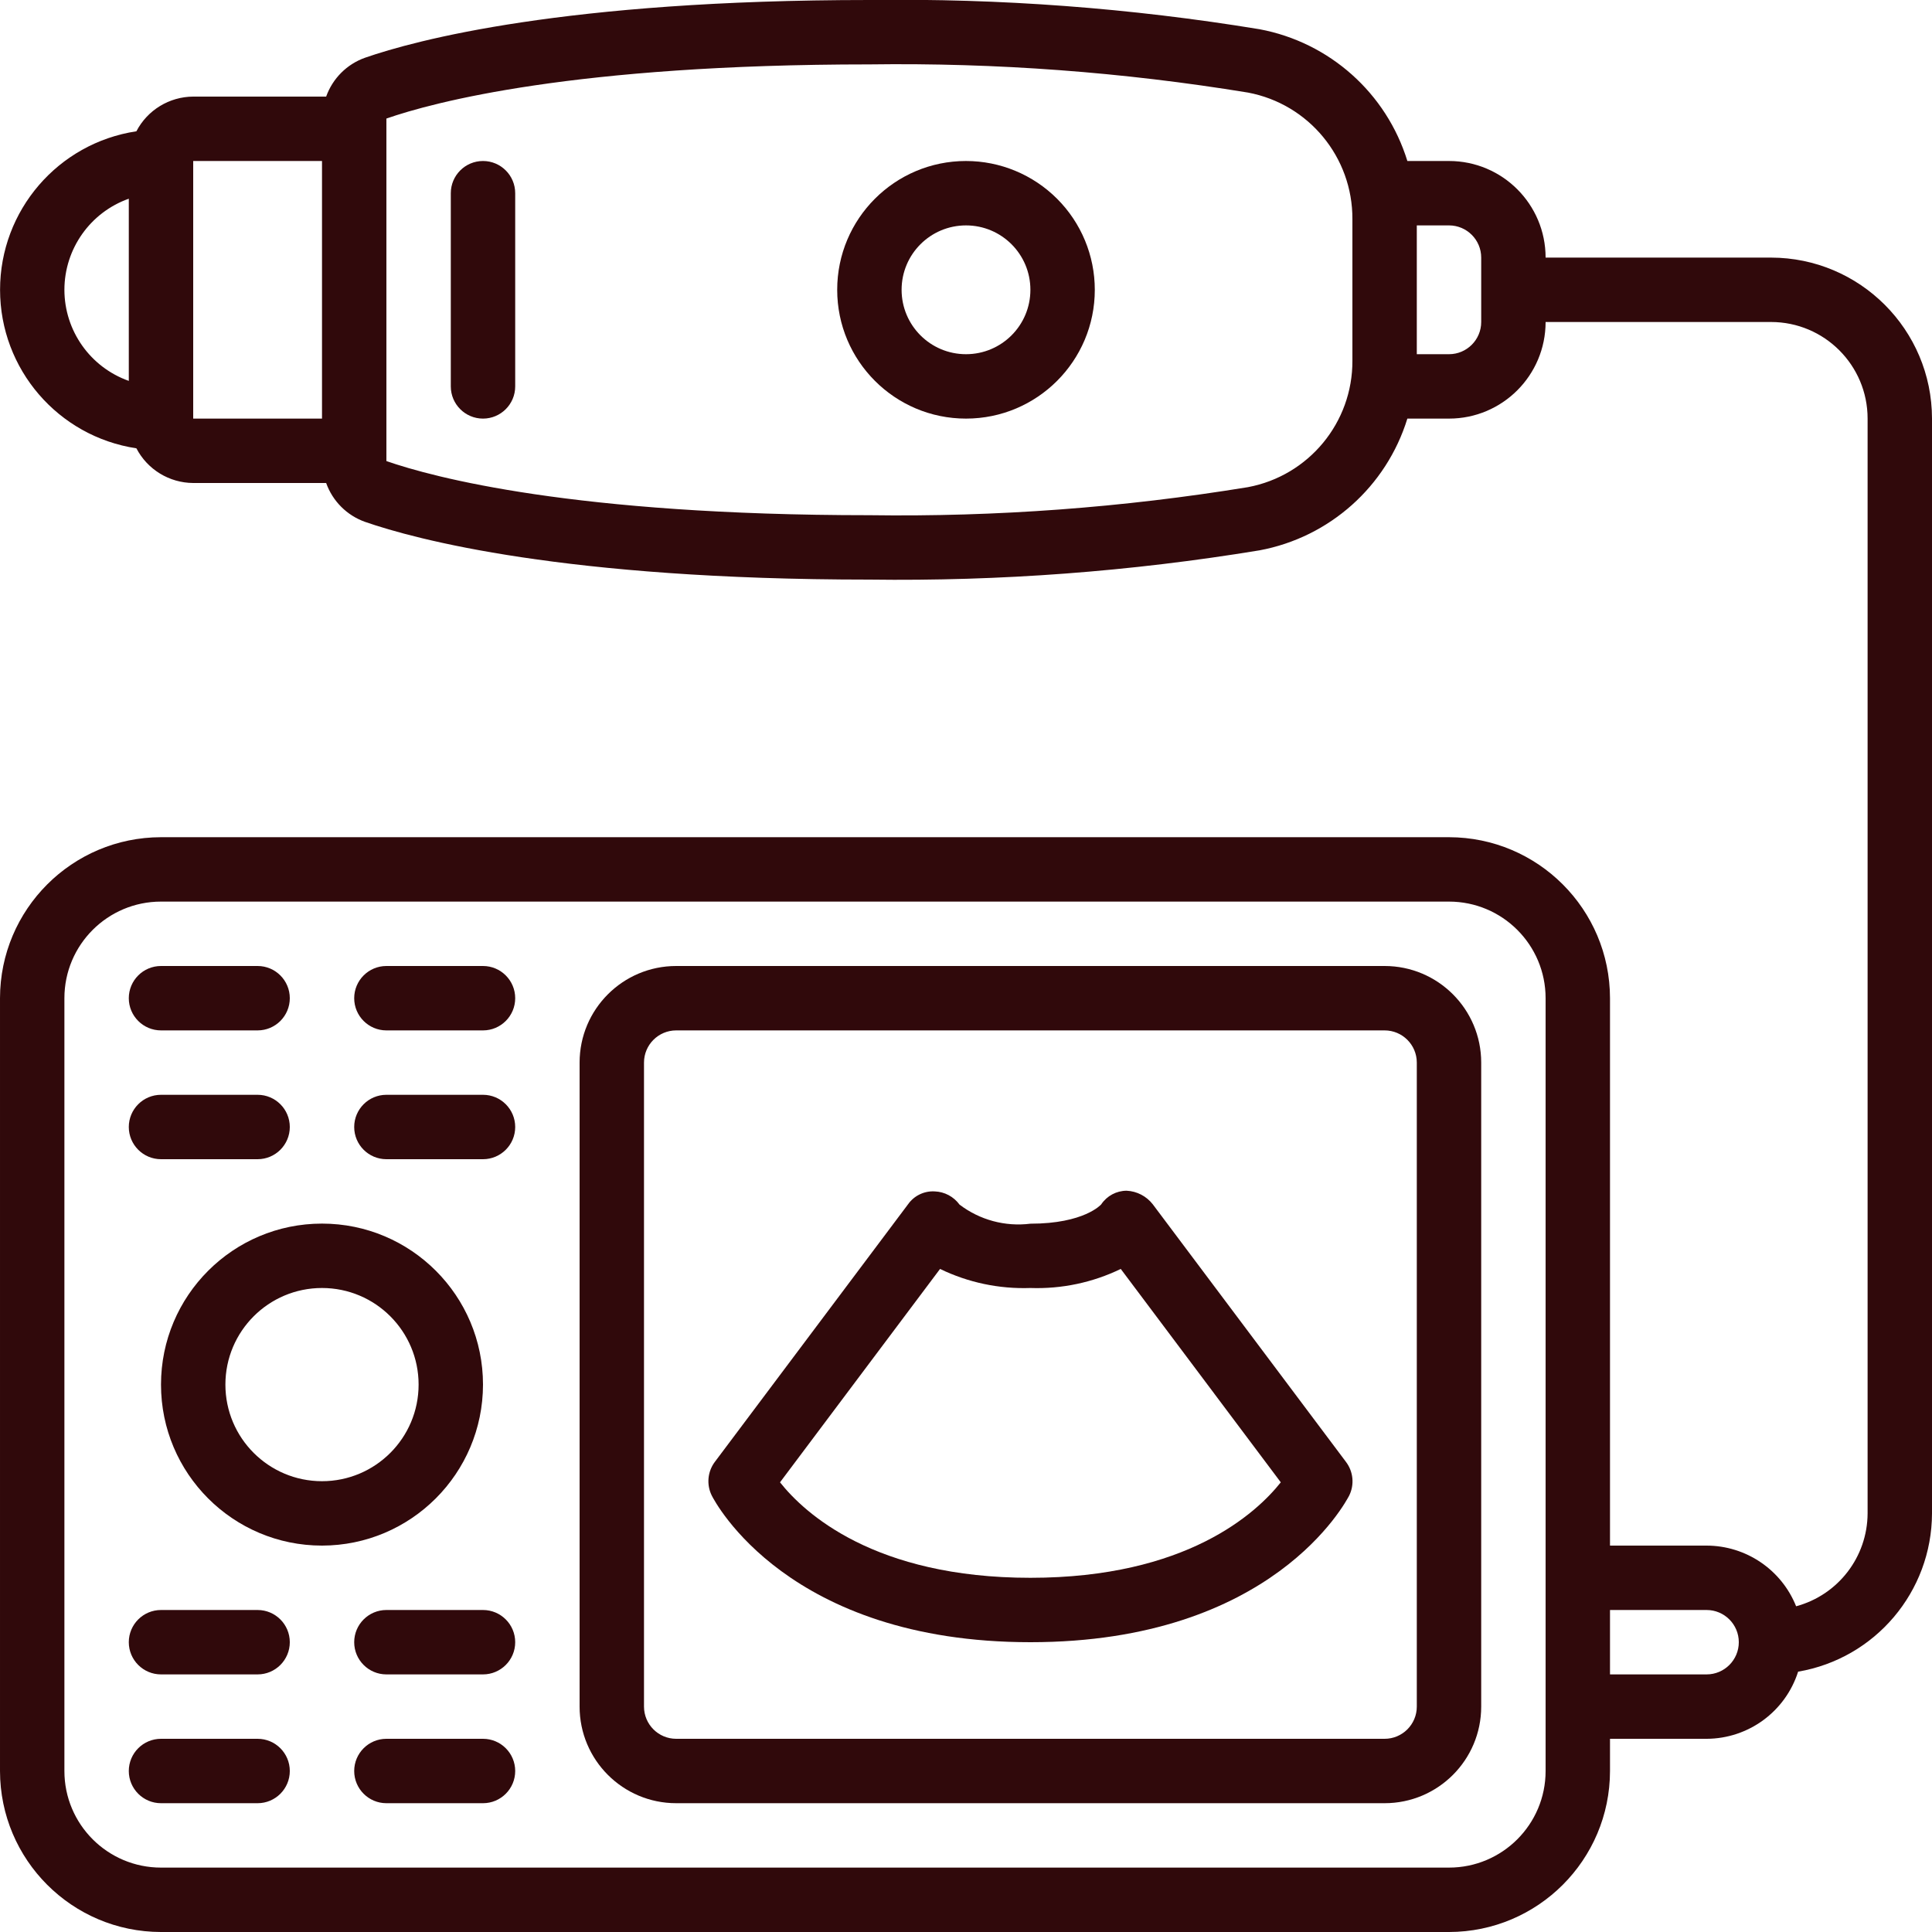 <?xml version="1.0" encoding="UTF-8"?> <svg xmlns:xlink="http://www.w3.org/1999/xlink" xmlns="http://www.w3.org/2000/svg" viewBox="0 0 60 60" width="65" height="65"> <g id="Page-1" fill="#30090B" fill-rule="evenodd"> <g id="005---Ultrasound" fill="#30090B" fill-rule="nonzero" transform="translate(0 -1)"> <path id="Shape" d="m43 31h-22c-1.657 0-3 1.343-3 3v20c0 1.657 1.343 3 3 3h22c1.657 0 3-1.343 3-3v-20c0-1.657-1.343-3-3-3zm1 23c0 .552-.448 1-1 1h-22c-.552 0-1-.448-1-1v-20c0-.552.448-1 1-1h22c.552 0 1 .448 1 1z" fill="#30090B"></path> <path id="Shape" d="m15 44c0-2.761-2.239-5-5-5-2.761 0-5 2.239-5 5s2.239 5 5 5c2.76-.003 4.997-2.24 5-5zm-5 3c-1.657 0-3-1.343-3-3s1.343-3 3-3c1.657 0 3 1.343 3 3s-1.343 3-3 3z" fill="#30090B"></path> <path id="Shape" d="m5 37h3c.552 0 1-.448 1-1s-.448-1-1-1h-3c-.552 0-1 .448-1 1s.448 1 1 1z" fill="#30090B"></path> <path id="Shape" d="m15 35h-3c-.552 0-1 .448-1 1s.448 1 1 1h3c.552 0 1-.448 1-1s-.448-1-1-1z" fill="#30090B"></path> <path id="Shape" d="m5 33h3c.552 0 1-.448 1-1s-.448-1-1-1h-3c-.552 0-1 .448-1 1s.448 1 1 1z" fill="#30090B"></path> <path id="Shape" d="m15 31h-3c-.552 0-1 .448-1 1s.448 1 1 1h3c.552 0 1-.448 1-1s-.448-1-1-1z" fill="#30090B"></path> <path id="Shape" d="m8 55h-3c-.552 0-1 .448-1 1s.448 1 1 1h3c.552 0 1-.448 1-1s-.448-1-1-1z" fill="#30090B"></path> <path id="Shape" d="m15 55h-3c-.552 0-1 .448-1 1s.448 1 1 1h3c.552 0 1-.448 1-1s-.448-1-1-1z" fill="#30090B"></path> <path id="Shape" d="m8 51h-3c-.552 0-1 .448-1 1s.448 1 1 1h3c.552 0 1-.448 1-1s-.448-1-1-1z" fill="#30090B"></path> <path id="Shape" d="m15 51h-3c-.552 0-1 .448-1 1s.448 1 1 1h3c.552 0 1-.448 1-1s-.448-1-1-1z" fill="#30090B"></path> <path id="Shape" d="m35.8 38.4c-.196-.252-.493-.406-.812-.421-.317.001-.613.16-.789.424-.006.006-.525.6-2.2.6-.783.098-1.572-.115-2.2-.593-.181-.248-.465-.399-.771-.41-.327-.019-.64.133-.828.4l-6 8c-.227.303-.264.708-.095 1.047.095.186 2.364 4.553 9.895 4.553s9.8-4.367 9.9-4.553c.168-.34.129-.745-.1-1.047zm-3.8 11.6c-4.852 0-7.022-2.014-7.776-2.965l4.97-6.627c.873.423 1.836.626 2.806.592.97.034 1.933-.169 2.806-.592l4.97 6.627c-.759.956-2.93 2.965-7.776 2.965z" fill="#30090B"></path> <path id="Shape" d="m30 6c-2.209 0-4 1.791-4 4s1.791 4 4 4 4-1.791 4-4c0-1.061-.421-2.078-1.172-2.828-.75-.75-1.768-1.172-2.828-1.172zm0 6c-1.105 0-2-.895-2-2s.895-2 2-2 2 .895 2 2-.895 2-2 2z" fill="#30090B"></path> <path id="Shape" d="m15 6c-.552 0-1 .448-1 1v6c0 .552.448 1 1 1s1-.448 1-1v-6c0-.552-.448-1-1-1z" fill="#30090B"></path> <path id="Shape" d="m55 9h-7c0-1.657-1.343-3-3-3h-1.293c-.651-2.111-2.419-3.686-4.59-4.092-4.004-.658-8.059-.962-12.117-.908-9.473 0-14.108 1.253-15.661 1.792-.565.2-1.009.644-1.21 1.208h-4.129c-.742.004-1.421.418-1.764 1.077-2.435.368-4.234 2.461-4.234 4.923 0 2.462 1.8 4.555 4.234 4.923.343.659 1.022 1.073 1.764 1.077h4.129c.201.564.645 1.008 1.21 1.208 1.553.539 6.188 1.792 15.661 1.792 4.058.054 8.113-.25 12.117-.909 2.171-.405 3.939-1.98 4.59-4.091h1.293c1.657 0 3-1.343 3-3h7c1.657 0 3 1.343 3 3v34c-.006 1.352-.915 2.533-2.22 2.884-.455-1.136-1.556-1.882-2.78-1.884h-3v-17c-.003-2.76-2.24-4.997-5-5h-40c-2.76.003-4.997 2.24-5 5v24c.003 2.76 2.24 4.997 5 5h40c2.76-.003 4.997-2.24 5-5v-1h3c1.3-.004 2.448-.847 2.842-2.085 2.397-.409 4.151-2.484 4.158-4.915v-34c-.003-2.76-2.24-4.997-5-5zm-53 1c.002-1.271.802-2.404 2-2.829v5.658c-1.198-.425-1.998-1.558-2-2.829zm4-4h4v8h-4zm36 6.2c.01 1.921-1.355 3.574-3.243 3.929-3.886.635-7.82.927-11.757.871-9.169 0-13.548-1.176-15-1.681v-.319-10c0-.009 0-.017 0-.026v-.292c1.452-.506 5.831-1.682 15-1.682 3.937-.054 7.871.239 11.757.875 1.888.355 3.252 2.009 3.243 3.93zm4-1.2c0 .552-.448 1-1 1h-1v-4h1c.552 0 1 .448 1 1zm2 45c0 1.657-1.343 3-3 3h-40c-1.657 0-3-1.343-3-3v-24c0-1.657 1.343-3 3-3h40c1.657 0 3 1.343 3 3zm5-3h-3v-2h3c.552 0 1 .448 1 1s-.448 1-1 1z" fill="#30090B"></path> </g> </g> </svg> 